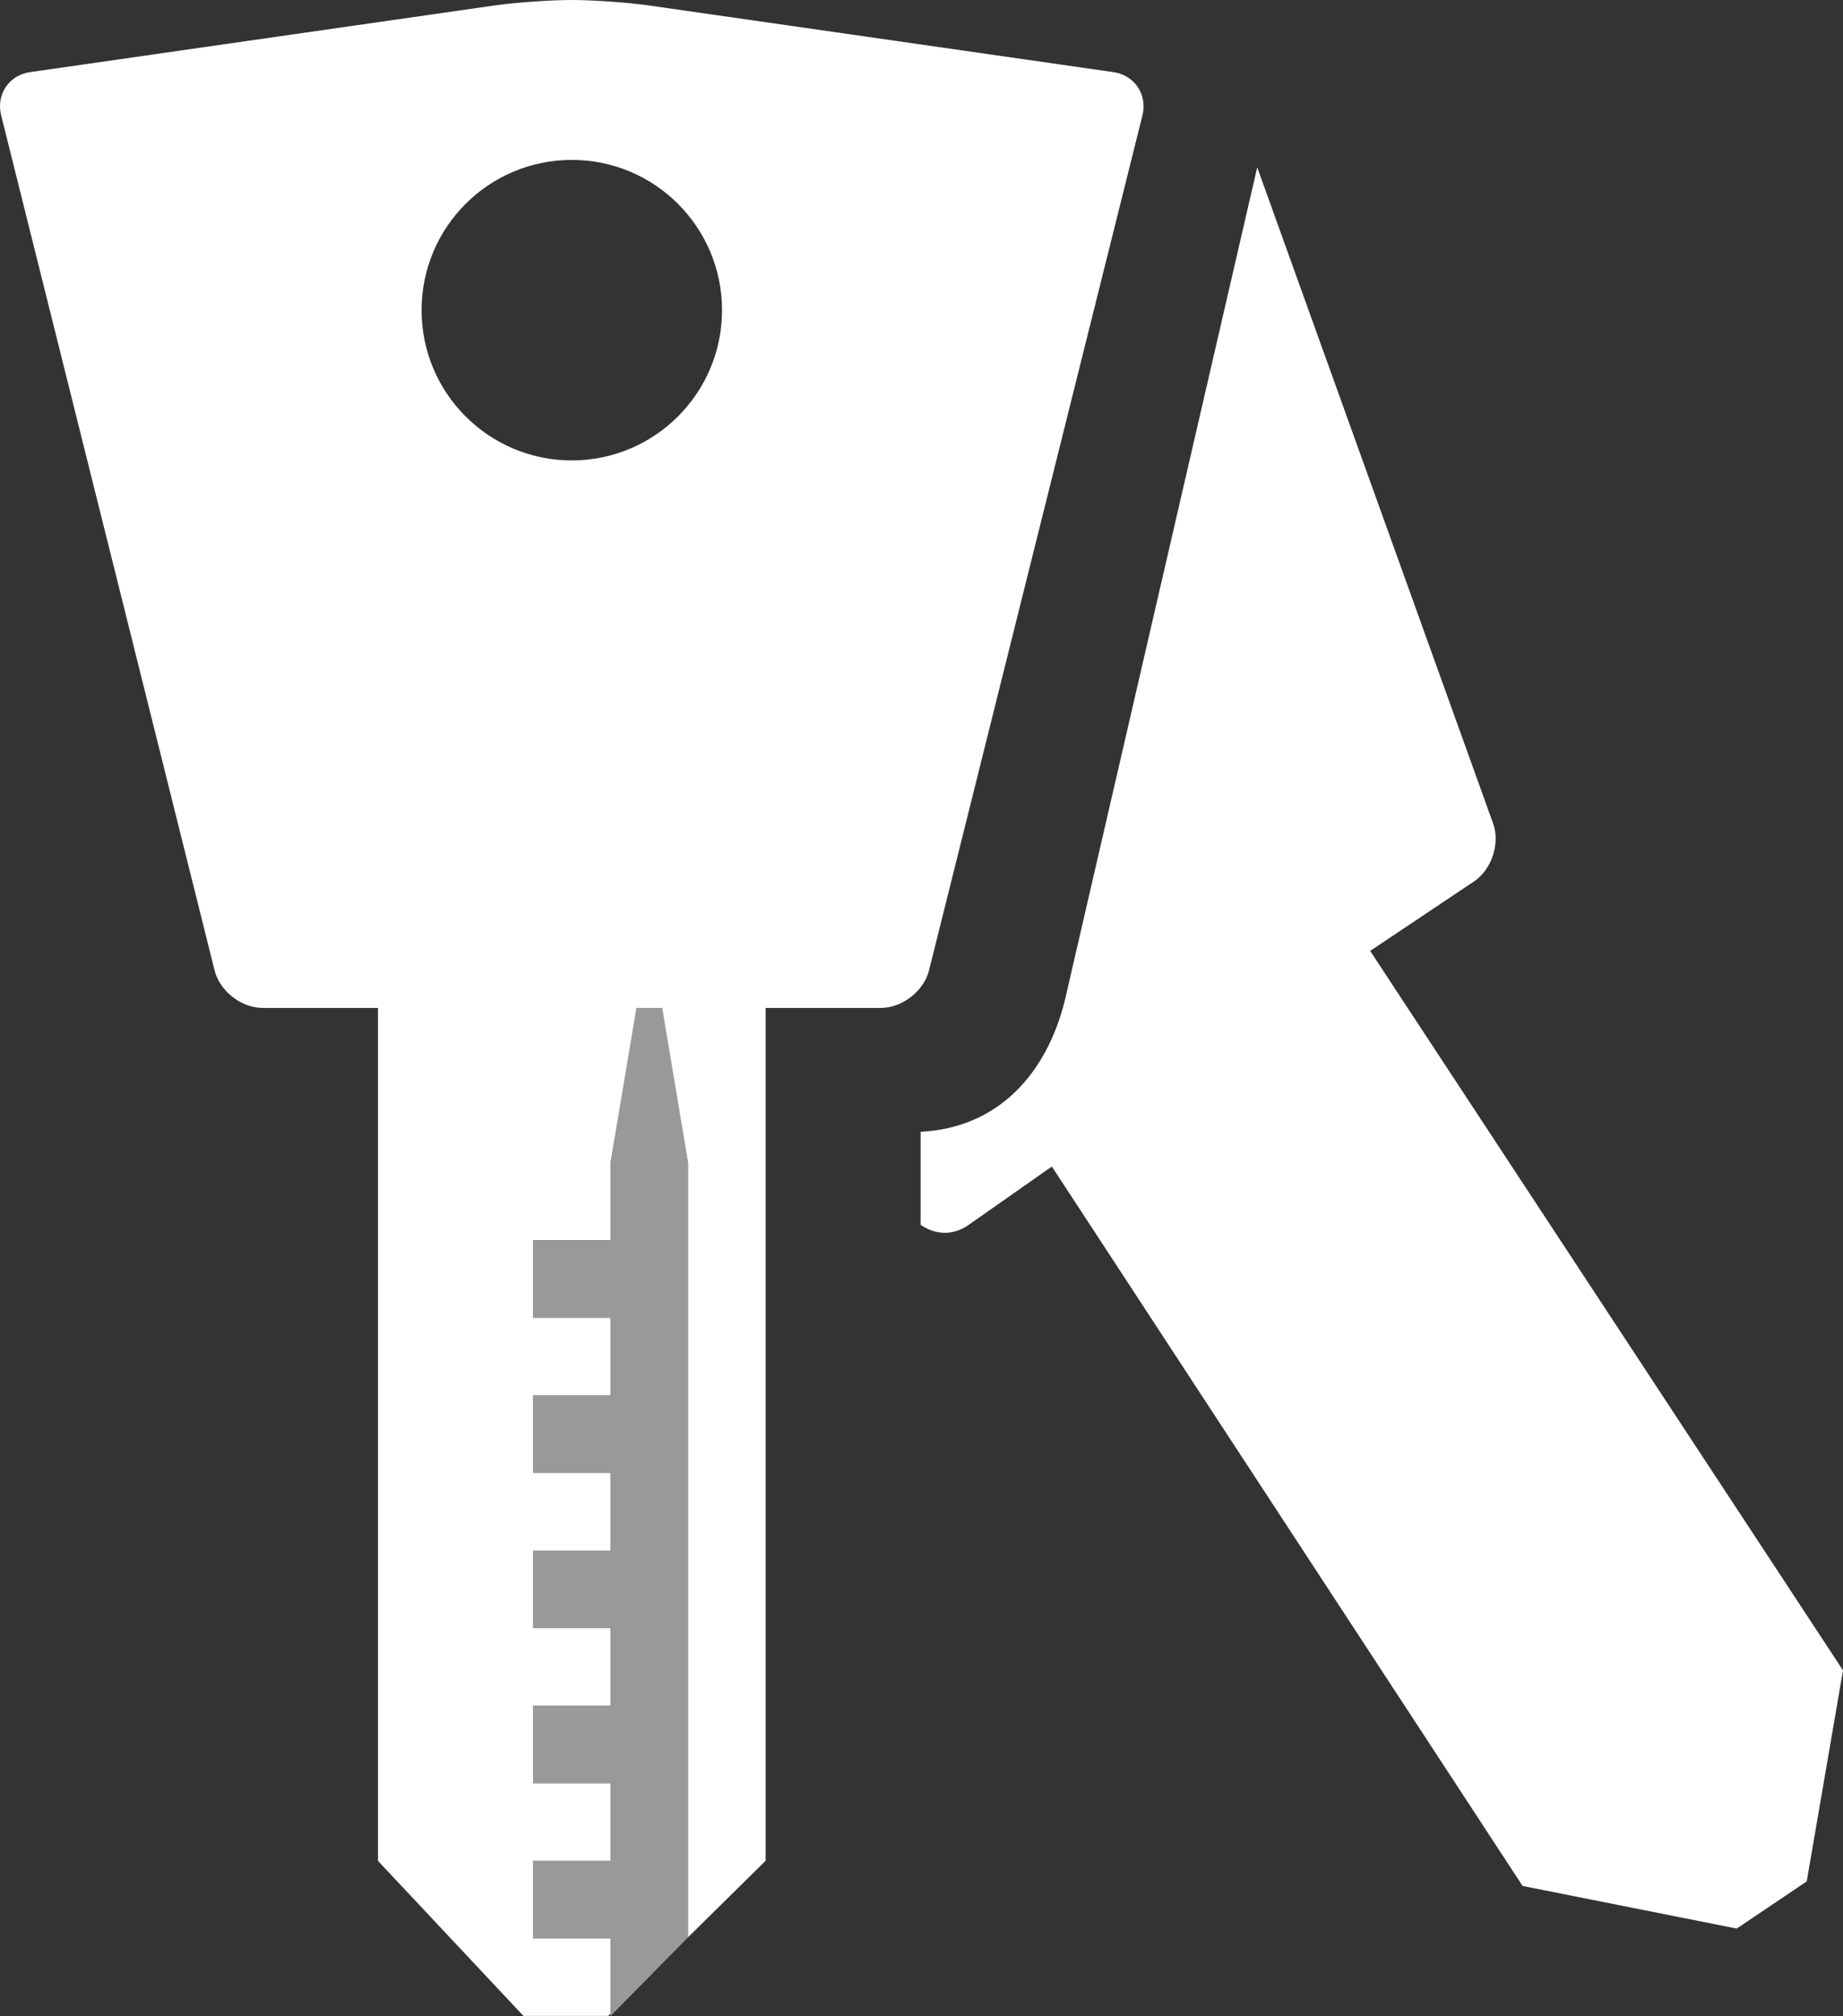 <?xml version="1.0" encoding="UTF-8"?>
<!-- Generator: Adobe Illustrator 21.1.0, SVG Export Plug-In . SVG Version: 6.00 Build 0)  -->
<svg xmlns="http://www.w3.org/2000/svg" xmlns:xlink="http://www.w3.org/1999/xlink" id="Ebene_1" x="0px" y="0px" viewBox="0 0 16.612 18.167" xml:space="preserve">
<rect x="0" y="0" width="16.612" height="18.167" fill="#333333" stroke="none"/>
<g id="keys_2_">
	<g>
		<path fill="#FFFFFF" d="M10.036,0.65L5.848,0.049C5.658,0.022,5.345,0,5.154,0    C4.961,0,4.649,0.022,4.458,0.049L0.271,0.65    C0.081,0.677-0.036,0.852,0.01,1.038l1.924,7.706    C1.98,8.931,2.175,9.083,2.368,9.083h1.039v7.686l1.311,1.397h0.764    l0.021-0.02v-0.678H4.804v-0.699h0.699v-0.699H4.804v-0.699h0.699v-0.699H4.804    v-0.699h0.699v-0.699H4.804v-0.699h0.699v-0.699H4.804v-0.699h0.699v-0.699    L5.736,9.083h0.233l0.233,1.397v6.977l0.699-0.689V9.083h1.039    c0.192,0,0.388-0.153,0.434-0.339l1.924-7.706    C10.343,0.852,10.226,0.677,10.036,0.65z M5.154,4.149    c-0.748,0-1.354-0.606-1.354-1.354s0.606-1.354,1.354-1.354    c0.748,0,1.354,0.606,1.354,1.354S5.901,4.149,5.154,4.149z"></path>
	</g>
	<g opacity="0.5">
		<polygon fill="#FFFFFF" points="5.503,10.481 5.503,11.179 4.804,11.179 4.804,11.878     5.503,11.878 5.503,12.577 4.804,12.577 4.804,13.276 5.503,13.276     5.503,13.974 4.804,13.974 4.804,14.673 5.503,14.673 5.503,15.372     4.804,15.372 4.804,16.071 5.503,16.071 5.503,16.769 4.804,16.769     4.804,17.468 5.503,17.468 5.503,18.167 6.202,17.458 6.202,10.481 5.972,9.083     5.732,9.083   "></polygon>
	</g>
	<path fill="#FFFFFF" d="M12.35,8.569l0.936-0.626c0.16-0.107,0.237-0.343,0.172-0.523   l-2.126-5.912L9.598,9.015c-0.164,0.661-0.601,1.149-1.3,1.184v0.723v0.115   c0.132,0.091,0.286,0.1,0.427,0.005l0.756-0.53l4.243,6.483L15.654,17.379   l0.631-0.425l0.327-1.902L12.35,8.569z"></path>
</g>
</svg>
